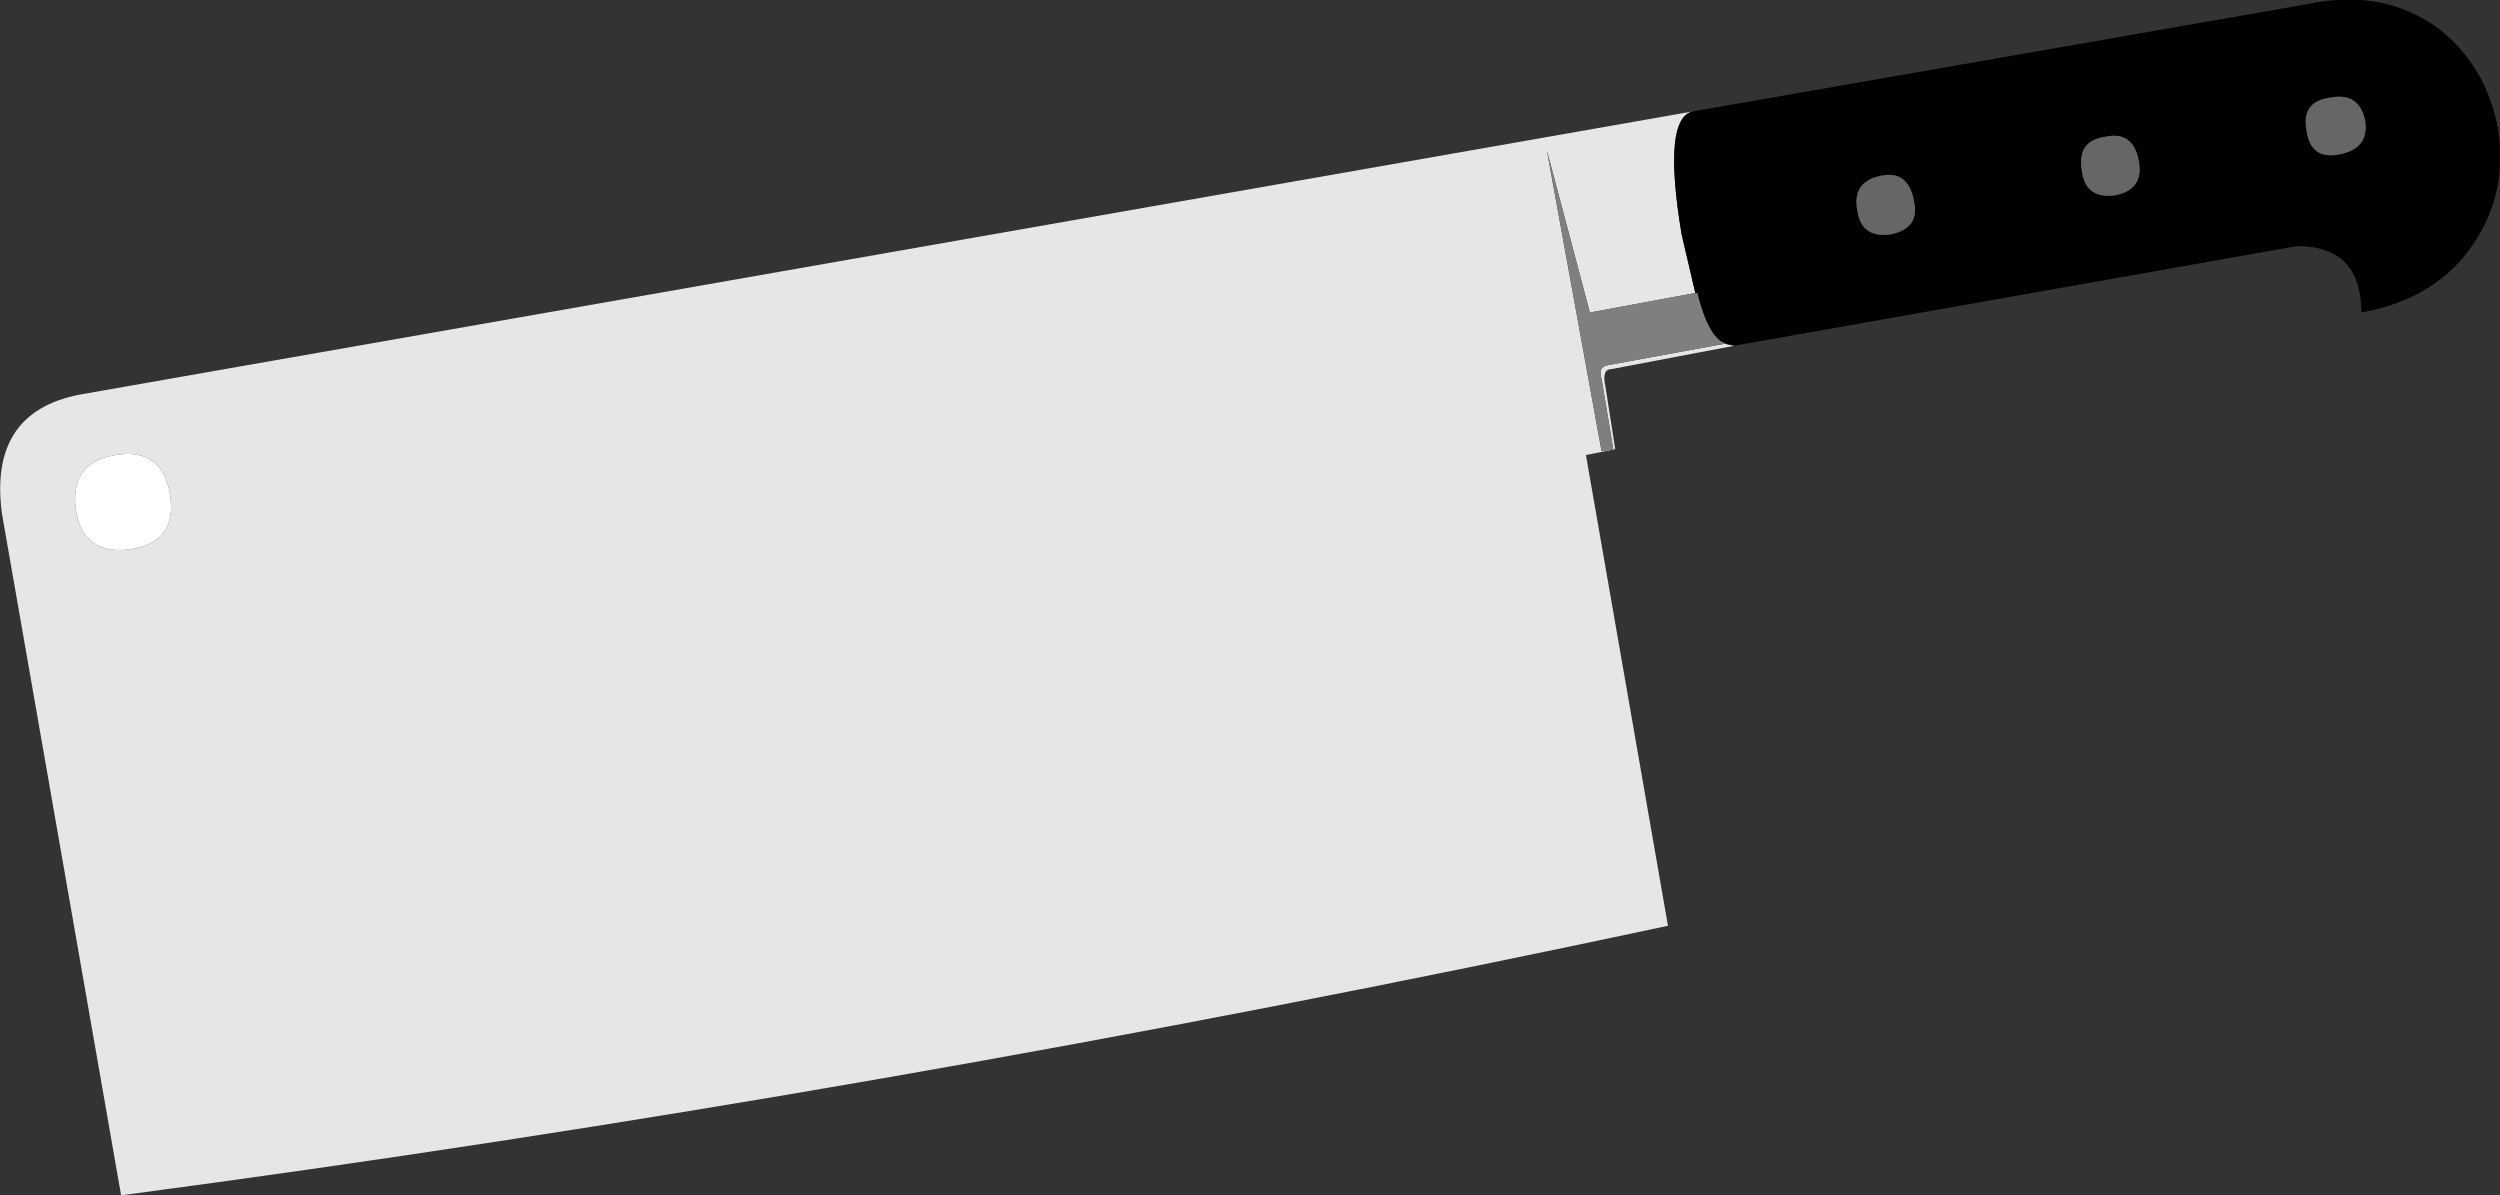 <?xml version="1.0" encoding="UTF-8" standalone="no"?>
<svg xmlns:xlink="http://www.w3.org/1999/xlink" height="30.6px" width="64.0px" xmlns="http://www.w3.org/2000/svg">
  <rect width="100%" height="100%" fill="#333333" stroke="none"/>
  <g transform="matrix(1.0, 0.0, 0.0, 1.0, 9.0, -25.0)">
    <use height="30.6" transform="matrix(1.0, 0.0, 0.0, 1.0, -9.0, 25.0)" width="64.0" xlink:href="#shape0"/>
  </g>
  <defs>
    <g id="shape0" transform="matrix(1.0, 0.0, 0.0, 1.0, 9.0, -25.0)">
      <path d="M35.4 33.85 L32.25 34.45 Q32.0 34.45 32.1 34.9 L32.35 36.5 31.6 36.65 33.7 48.7 Q13.35 53.05 -5.9 55.6 L-8.95 38.15 Q-9.3 35.55 -6.95 35.1 L34.35 27.85 Q33.55 28.0 34.05 31.0 L34.4 32.5 31.7 33.0 30.6 28.85 32.0 36.55 32.3 36.5 32.0 34.7 Q31.9 34.4 32.15 34.35 L35.15 33.8 35.4 33.85 M-4.65 37.65 Q-4.85 36.45 -6.05 36.65 -7.25 36.85 -7.05 38.1 -6.85 39.25 -5.6 39.05 -4.45 38.85 -4.65 37.65" fill="#e6e6e6" fill-rule="evenodd" stroke="none"/>
      <path d="M51.55 28.1 Q51.4 27.35 50.65 27.5 49.9 27.6 50.05 28.35 50.15 29.1 50.9 28.95 51.65 28.8 51.55 28.1 M34.35 27.85 L50.1 25.1 Q52.05 24.7 53.45 25.75 54.65 26.7 54.95 28.3 55.2 29.9 54.35 31.2 53.4 32.65 51.45 33.0 51.45 31.3 49.8 31.3 L35.4 33.85 35.15 33.8 35.2 33.8 Q34.75 33.7 34.45 32.5 L34.4 32.5 34.05 31.0 Q33.55 28.0 34.35 27.85 M39.4 31.0 Q40.15 30.85 40.0 30.15 39.85 29.35 39.15 29.5 38.4 29.65 38.55 30.4 38.65 31.1 39.4 31.0 M44.9 28.5 Q44.15 28.6 44.3 29.4 44.4 30.1 45.15 30.0 45.9 29.85 45.75 29.1 45.6 28.35 44.9 28.5" fill="#000000" fill-rule="evenodd" stroke="none"/>
      <path d="M51.55 28.1 Q51.65 28.8 50.9 28.95 50.15 29.1 50.05 28.35 49.9 27.6 50.65 27.5 51.4 27.35 51.55 28.1 M44.9 28.5 Q45.6 28.35 45.75 29.1 45.9 29.85 45.15 30.0 44.4 30.1 44.3 29.4 44.15 28.6 44.9 28.5 M39.4 31.0 Q38.65 31.1 38.55 30.4 38.4 29.65 39.15 29.5 39.85 29.35 40.0 30.15 40.15 30.85 39.4 31.0" fill="#666666" fill-rule="evenodd" stroke="none"/>
      <path d="M-4.65 37.65 Q-4.45 38.85 -5.6 39.05 -6.85 39.25 -7.05 38.1 -7.25 36.85 -6.05 36.65 -4.85 36.45 -4.65 37.65" fill="#ffffff" fill-rule="evenodd" stroke="none"/>
      <path d="M34.4 32.5 L34.45 32.5 Q34.75 33.7 35.2 33.8 L35.15 33.8 32.15 34.35 Q31.9 34.4 32.0 34.7 L32.3 36.5 32.0 36.55 30.6 28.85 31.7 33.0 34.4 32.5" fill="#7f7f7f" fill-rule="evenodd" stroke="none"/>
    </g>
  </defs>
</svg>
